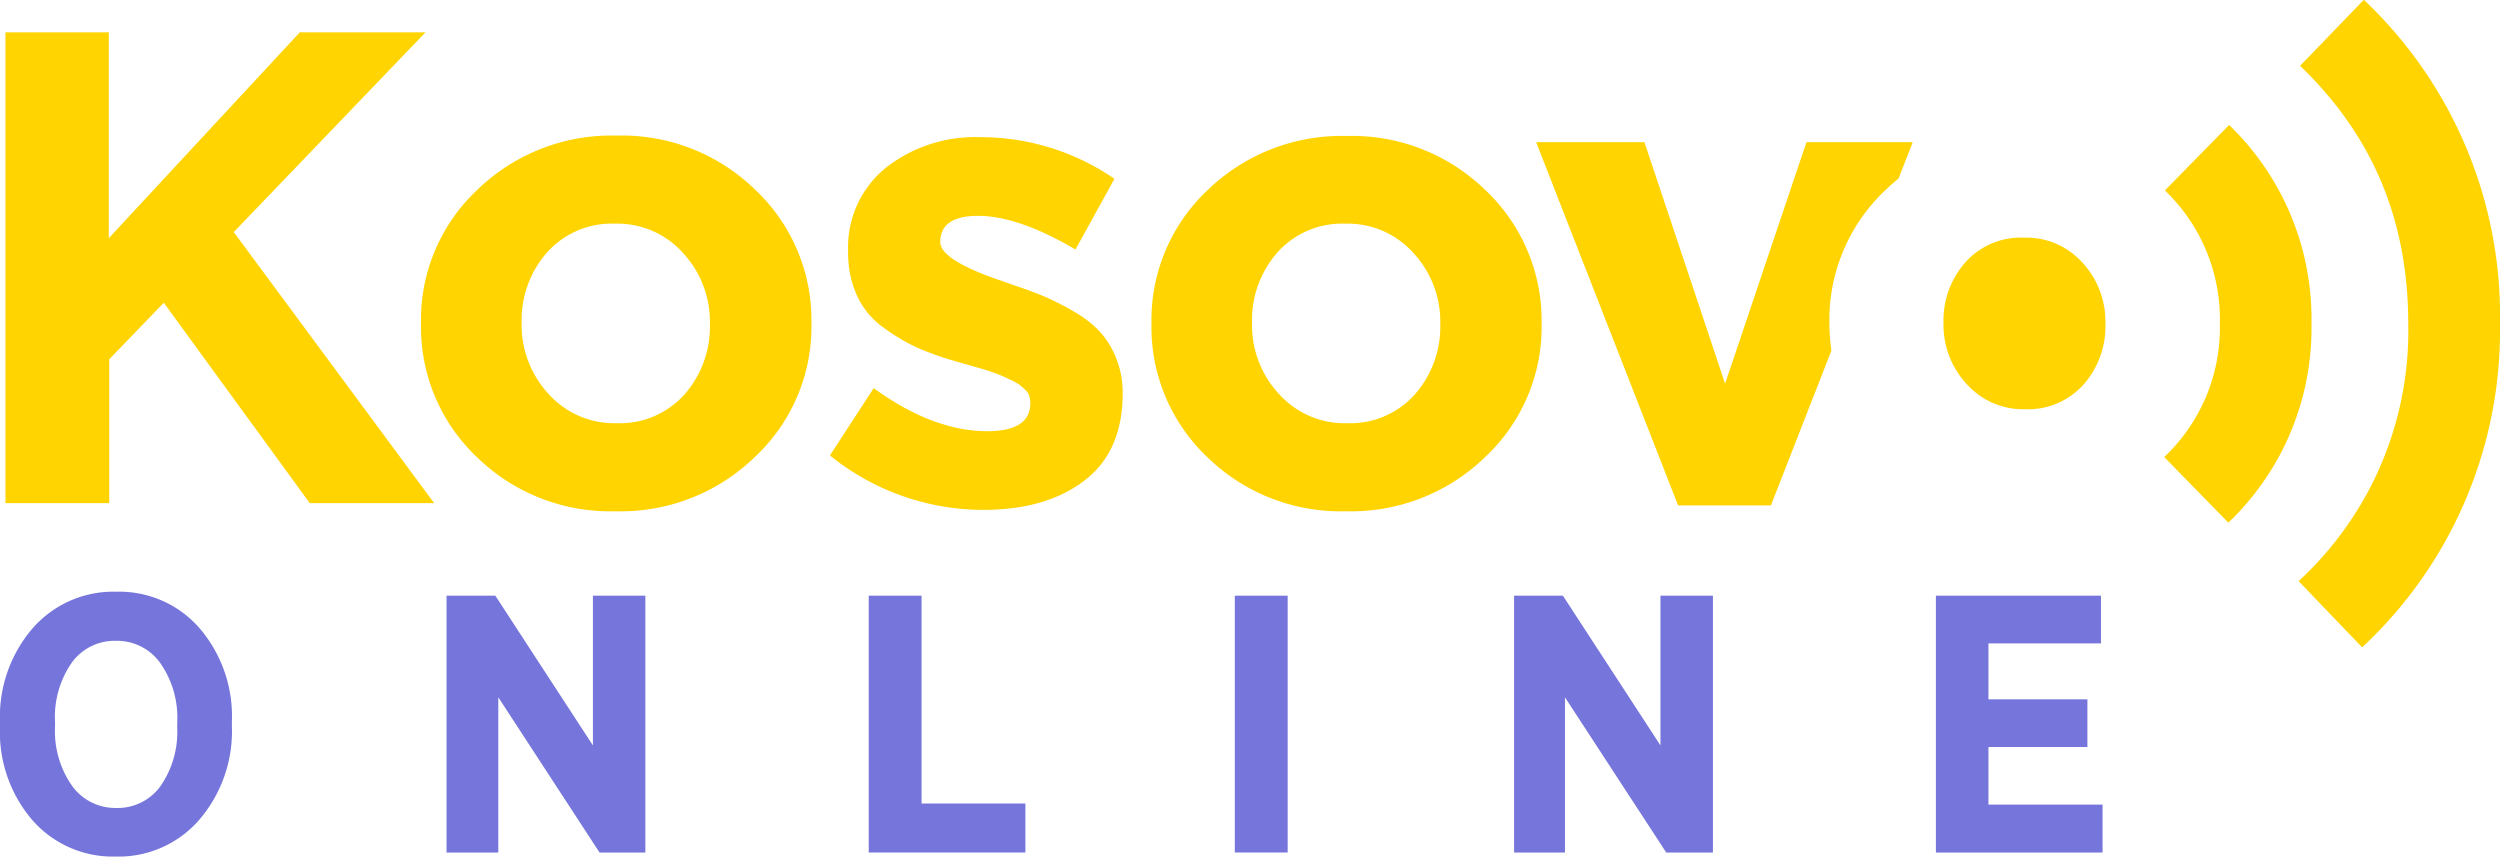 <svg xmlns="http://www.w3.org/2000/svg" viewBox="0 0 252.61 86.55"><defs><style>.a{fill:#ffd400;}.b{fill:#7575db;}</style></defs><title>Kosovo Online Logo3</title><path class="a" d="M-284.44,880.18V832.61H-274v20.8l19.3-20.8H-242l-19.37,20.18,20.25,27.39h-12.57l-14.75-20.25-5.51,5.71v14.54h-10.46Z" transform="translate(284.99 -829.34)"/><path class="a" d="M-208.7,875.5a19.45,19.45,0,0,1-14.1,5.5,19.28,19.28,0,0,1-14-5.47A18.1,18.1,0,0,1-242.45,862a18,18,0,0,1,5.67-13.46,19.46,19.46,0,0,1,14.1-5.5,19.29,19.29,0,0,1,14,5.47A18.11,18.11,0,0,1-203,862,18,18,0,0,1-208.7,875.5Zm-14-3.4a8.76,8.76,0,0,0,6.86-2.89,10.36,10.36,0,0,0,2.58-7.17,10.2,10.2,0,0,0-2.68-7.1,8.89,8.89,0,0,0-6.9-3,8.76,8.76,0,0,0-6.86,2.89,10.36,10.36,0,0,0-2.58,7.17,10.2,10.2,0,0,0,2.68,7.1A8.9,8.9,0,0,0-222.67,872.1Z" transform="translate(284.99 -829.34)"/><path class="a" d="M-185.5,880.86a24.66,24.66,0,0,1-15.63-5.5l4.42-6.8q6,4.35,11.48,4.35,4.35,0,4.35-2.85a2.31,2.31,0,0,0-.1-0.68,1.45,1.45,0,0,0-.37-0.61,6.77,6.77,0,0,0-.58-0.51,4.46,4.46,0,0,0-.82-0.48l-0.88-.41q-0.38-.17-1.05-0.41t-1.16-.37l-1.29-.37-1.29-.37a31.32,31.32,0,0,1-3.91-1.39,19.74,19.74,0,0,1-3.36-2,8.13,8.13,0,0,1-2.68-3.19,10.44,10.44,0,0,1-.92-4.52,10.31,10.31,0,0,1,3.81-8.46,14.6,14.6,0,0,1,9.51-3.09,23.84,23.84,0,0,1,13.59,4.21l-3.94,7.14q-5.78-3.4-9.85-3.4-3.81,0-3.81,2.65,0,1.83,6.25,3.94l1.16,0.41q1.83,0.61,3.13,1.16a26,26,0,0,1,2.92,1.49,11.56,11.56,0,0,1,2.62,2,8.87,8.87,0,0,1,1.67,2.68,9.29,9.29,0,0,1,.68,3.6q0,5.85-3.84,8.8T-185.5,880.86Z" transform="translate(284.99 -829.34)"/><path class="a" d="M-134.9,875.5A19.45,19.45,0,0,1-149,881a19.28,19.28,0,0,1-14-5.47A18.1,18.1,0,0,1-168.64,862,18,18,0,0,1-163,848.58a19.46,19.46,0,0,1,14.1-5.5,19.29,19.29,0,0,1,14,5.47A18.11,18.11,0,0,1-129.22,862,18,18,0,0,1-134.9,875.5Zm-14-3.4a8.76,8.76,0,0,0,6.86-2.89,10.36,10.36,0,0,0,2.58-7.17,10.2,10.2,0,0,0-2.68-7.1,8.89,8.89,0,0,0-6.9-3,8.76,8.76,0,0,0-6.86,2.89,10.36,10.36,0,0,0-2.58,7.17,10.2,10.2,0,0,0,2.68,7.1A8.9,8.9,0,0,0-148.86,872.1Z" transform="translate(284.99 -829.34)"/><path class="a" d="M-80.37,870.69a7.53,7.53,0,0,0,5.9-2.48A8.91,8.91,0,0,0-72.25,862a8.77,8.77,0,0,0-2.31-6.11,7.65,7.65,0,0,0-5.93-2.54,7.53,7.53,0,0,0-5.9,2.48A8.91,8.91,0,0,0-88.61,862a8.77,8.77,0,0,0,2.31,6.11A7.65,7.65,0,0,0-80.37,870.69Z" transform="translate(284.99 -829.34)"/><path class="a" d="M-100.14,862a18,18,0,0,1,5.67-13.46c0.43-.42.87-0.8,1.32-1.17l1.43-3.66h-10.74l-8.22,24.4-8.15-24.4h-10.94l14.34,36.7h9.38l6.11-15.64A21,21,0,0,1-100.14,862Z" transform="translate(284.99 -829.34)"/><path class="b" d="M-261.56,902.69a13.74,13.74,0,0,1-3.3,9.49,10.77,10.77,0,0,1-8.42,3.71,10.8,10.8,0,0,1-8.43-3.67,13.64,13.64,0,0,1-3.28-9.45v-0.44a13.71,13.71,0,0,1,3.3-9.51,10.83,10.83,0,0,1,8.45-3.69,10.75,10.75,0,0,1,8.4,3.67,13.66,13.66,0,0,1,3.28,9.45v0.44Zm-5.52.08v-0.44a9.63,9.63,0,0,0-1.72-6,5.38,5.38,0,0,0-4.47-2.24,5.35,5.35,0,0,0-4.47,2.21,9.62,9.62,0,0,0-1.69,6v0.44a9.63,9.63,0,0,0,1.72,6,5.38,5.38,0,0,0,4.47,2.24,5.34,5.34,0,0,0,4.47-2.21A9.61,9.61,0,0,0-267.09,902.76Z" transform="translate(284.99 -829.34)"/><path class="b" d="M-219.78,915.48h-4.63l-10.23-15.68v15.68h-5.23V889.53h4.93l9.86,15.13V889.53h5.3v25.95Z" transform="translate(284.99 -829.34)"/><path class="b" d="M-181.38,915.48h-15.83V889.53h5.34v21h10.49v4.93Z" transform="translate(284.99 -829.34)"/><path class="b" d="M-154.88,915.48h-5.34V889.53h5.34v25.95Z" transform="translate(284.99 -829.34)"/><path class="b" d="M-112,915.48h-4.63l-10.23-15.68v15.68H-132V889.53h4.93l9.86,15.13V889.53h5.3v25.95Z" transform="translate(284.99 -829.34)"/><path class="b" d="M-72.55,915.48H-89.38V889.53h16.68v4.82H-84.07V900h10v4.82h-10v5.82h11.53v4.82Z" transform="translate(284.99 -829.34)"/><path class="a" d="M-59.83,882.15l-6.48-6.63a17.92,17.92,0,0,0,5.62-13.44,18,18,0,0,0-5.55-13.5l6.49-6.61a27.2,27.2,0,0,1,8.32,20.1A27.11,27.11,0,0,1-59.83,882.15Z" transform="translate(284.99 -829.34)"/><path class="a" d="M-46.31,894.75l-6.42-6.69a34.35,34.35,0,0,0,11.08-26c0-10.44-3.58-19-10.93-26.07l6.44-6.67a43.91,43.91,0,0,1,13.76,32.74A43.74,43.74,0,0,1-46.31,894.75Z" transform="translate(284.99 -829.34)"/></svg>